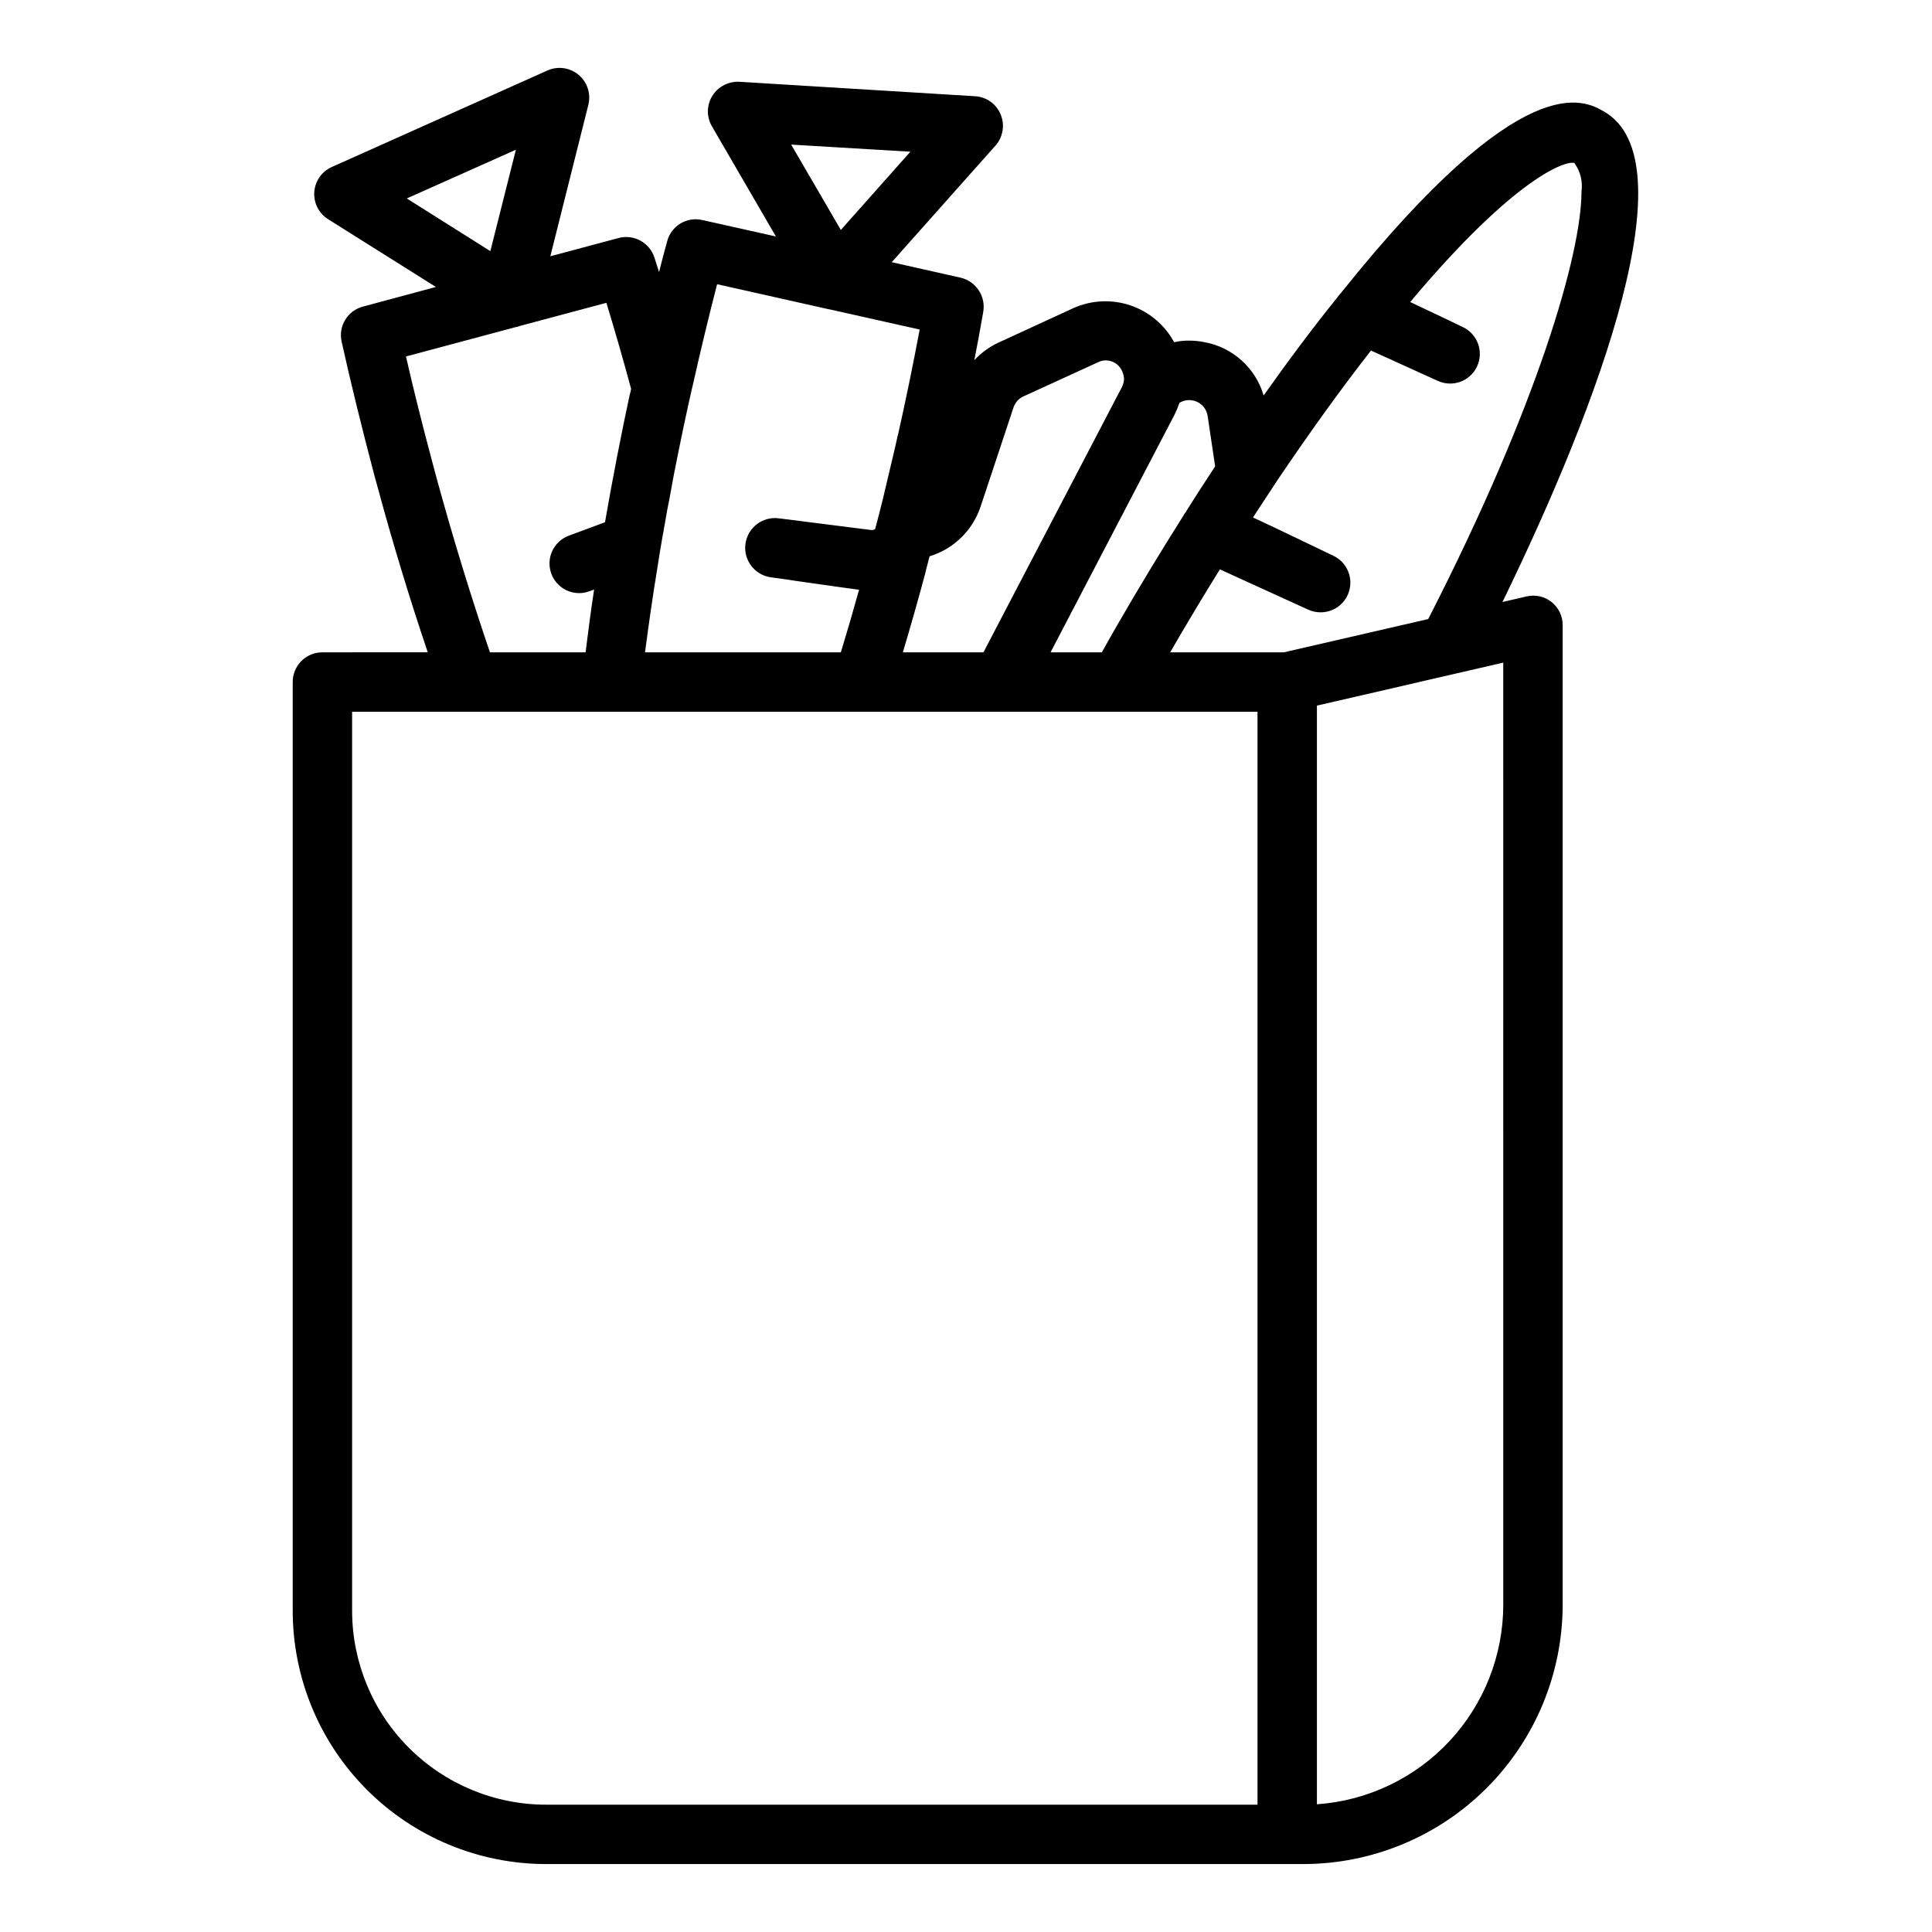 <?xml version="1.0" encoding="UTF-8"?>
<!-- Uploaded to: ICON Repo, www.iconrepo.com, Generator: ICON Repo Mixer Tools -->
<svg fill="#000000" width="800px" height="800px" version="1.1" viewBox="144 144 512 512" xmlns="http://www.w3.org/2000/svg">
 <path d="m548.52 302.07-6.352 1.469c26.238-53.898 49.277-117.03 26.977-129.94-5.301-3.098-21.41-12.387-69.59 47.809l0.004 0.004c-0.418 0.445-0.805 0.918-1.156 1.414-6.402 7.926-12.91 16.637-19.523 25.977v0.004c-1.059-3.613-3.109-6.859-5.922-9.363-2.809-2.504-6.266-4.172-9.977-4.809-1.281-0.25-2.582-0.371-3.887-0.367-1.324-0.02-2.644 0.121-3.934 0.422-2.492-4.598-6.629-8.086-11.586-9.758-4.953-1.676-10.359-1.414-15.129 0.73l-19.836 9.133v-0.004c-2.422 1.121-4.598 2.707-6.402 4.672 0.84-4.25 1.625-8.555 2.363-12.805h-0.004c0.723-4.148-1.93-8.137-6.035-9.078l-18.211-4.094 27.5-30.91c1.992-2.262 2.523-5.457 1.367-8.242-1.141-2.777-3.773-4.656-6.769-4.828l-62.453-3.832v0.004c-2.898-0.164-5.652 1.262-7.191 3.727-1.527 2.465-1.566 5.574-0.102 8.082l16.949 29.18-19.523-4.356v-0.004c-4.102-0.941-8.215 1.543-9.289 5.617-0.734 2.676-1.469 5.406-2.152 8.188-0.418-1.258-0.789-2.519-1.207-3.777v-0.004c-1.258-4.027-5.473-6.344-9.551-5.246l-18.055 4.828 10.078-40.148c0.727-2.922-0.281-6.004-2.59-7.938-2.312-1.93-5.523-2.375-8.273-1.141l-57.098 25.559c-2.664 1.172-4.465 3.723-4.672 6.625-0.211 2.906 1.207 5.688 3.676 7.231l28.551 17.949-19.312 5.195-0.004-0.004c-4.082 1.066-6.586 5.172-5.668 9.289 2.465 11.125 5.406 23.039 8.66 35.371l1.418 5.144v0.051c3.465 12.648 7.766 27.027 12.754 41.773l-27.922 0.004c-2.09-0.004-4.094 0.824-5.57 2.301-1.477 1.477-2.305 3.481-2.301 5.57v246.18c0.027 17.789 7.109 34.84 19.691 47.414 12.582 12.574 29.641 19.645 47.43 19.656h200.68c18.23-0.008 35.715-7.254 48.605-20.145 12.891-12.891 20.137-30.375 20.145-48.605v-259.51c0.031-2.402-1.047-4.688-2.926-6.184-1.879-1.5-4.344-2.047-6.68-1.48zm-6.137 267.18c-0.008 13.434-5.109 26.359-14.273 36.18-9.164 9.816-21.715 15.793-35.113 16.723v-291.16l19.836-4.566 10.18-2.363 10.023-2.309 9.34-2.152zm-305.07-236.63h239.94v289.64h-188.56c-13.613-0.012-26.668-5.422-36.301-15.043-9.633-9.621-15.055-22.672-15.078-36.285zm21.098-66.754c-2.519-9.445-4.828-18.629-6.824-27.395l28.812-7.715c0.523-0.086 1.031-0.227 1.523-0.418l22.777-6.086c2.309 7.559 4.512 15.219 6.559 22.828l-0.316 1.363c0 0.051-0.051 0.051-0.051 0.105-2.203 10.285-4.461 21.777-6.559 33.852l-9.605 3.57v-0.004c-3.562 1.332-5.656 5.027-4.973 8.77 0.684 3.746 3.949 6.461 7.754 6.449 0.895-0.008 1.781-0.168 2.625-0.473l1.312-0.473c-0.84 5.512-1.574 11.074-2.258 16.637h-25.348c-4.723-13.906-9.5-29.23-14.066-45.922zm22.305-82.184-6.769 26.871-22.148-13.961zm45.555 68.223 1.156-5.144-0.004 0.004c-0.008-0.059 0.012-0.117 0.055-0.16 2.152-9.605 4.356-18.734 6.559-27.289l29.703 6.664h0.105l23.879 5.352c-1.73 9.184-3.621 18.422-5.668 27.551l-0.211 0.789c-0.316 1.469-0.629 2.887-0.996 4.41-0.945 3.988-1.891 8.031-2.832 11.965-0.684 2.781-1.363 5.457-2.098 8.188-0.262 0.105-0.473 0.156-0.734 0.262h-0.051l-11.547-1.469-13.277-1.68h-0.004c-4.293-0.512-8.195 2.523-8.758 6.809-0.559 4.285 2.434 8.223 6.711 8.832l3.832 0.523c1.68 0.262 3.727 0.578 6.086 0.891 2.363 0.316 4.934 0.684 7.766 1.102 1.836 0.262 3.727 0.523 5.719 0.789-1.574 5.668-3.203 11.23-4.828 16.582l-51.898 0.004c0.945-7.137 1.996-14.695 3.305-22.566 0.418-2.887 0.945-5.879 1.469-8.922 0.051-0.156 0.051-0.262 0.105-0.418 0.105-0.734 0.211-1.418 0.367-2.152 0.367-2.258 0.789-4.512 1.258-6.824 0.684-3.938 1.469-7.977 2.309-12.07 0.789-3.938 1.629-7.926 2.523-12.02zm58.984-67.699-18.422 20.73-13.168-22.617zm29.914 64.867 19.836-9.078h0.004c1.863-0.93 4.117-0.5 5.508 1.047 0.734 0.82 1.191 1.848 1.312 2.941 0.043 0.117 0.062 0.242 0.055 0.367-0.012 0.785-0.211 1.559-0.578 2.254l-36.684 70.273h-21.359c2.047-6.824 4.039-13.855 5.984-21.098 0.051-0.211 0.105-0.473 0.156-0.684v-0.051l0.945-3.621c6.398-1.941 11.449-6.875 13.539-13.227l8.711-26.238c0.434-1.27 1.359-2.312 2.57-2.887zm48.859 5.09 1.996 13.434c-2.57 3.938-5.195 7.926-7.766 12.07h-0.004c-0.273 0.367-0.52 0.754-0.734 1.156-0.051 0.051-0.051 0.105-0.105 0.156-5.773 9.133-11.598 18.734-17.32 28.652-1.363 2.414-2.781 4.828-4.094 7.242l-13.59 0.004 32.852-62.977h0.004c0.504-1.02 0.941-2.074 1.309-3.148 1.406-0.855 3.141-0.957 4.633-0.273s2.551 2.062 2.82 3.684zm43.297-17.266 17.688 8.031v-0.004c3.918 1.809 8.562 0.121 10.406-3.781 1.844-3.902 0.195-8.562-3.691-10.438-1.836-0.891-7.191-3.465-14.012-6.664 27.867-33.219 41.355-37.574 43.508-36.84v-0.004c1.582 2.18 2.262 4.887 1.887 7.559 0 16.32-11.547 56.574-40.621 113.3l-38.258 8.816h-30.121c4.356-7.559 8.816-14.957 13.172-21.988l4.934 2.258 18.527 8.449v-0.004c1.023 0.457 2.133 0.691 3.254 0.684 3.668-0.004 6.848-2.543 7.664-6.121 0.816-3.578-0.949-7.242-4.254-8.836l-2.832-1.363c-2.938-1.418-7.559-3.621-12.91-6.191-1.785-0.84-3.672-1.73-5.617-2.625 2.152-3.305 4.305-6.559 6.402-9.762 8.5-12.598 16.793-24.141 24.875-34.48z"/>
</svg>